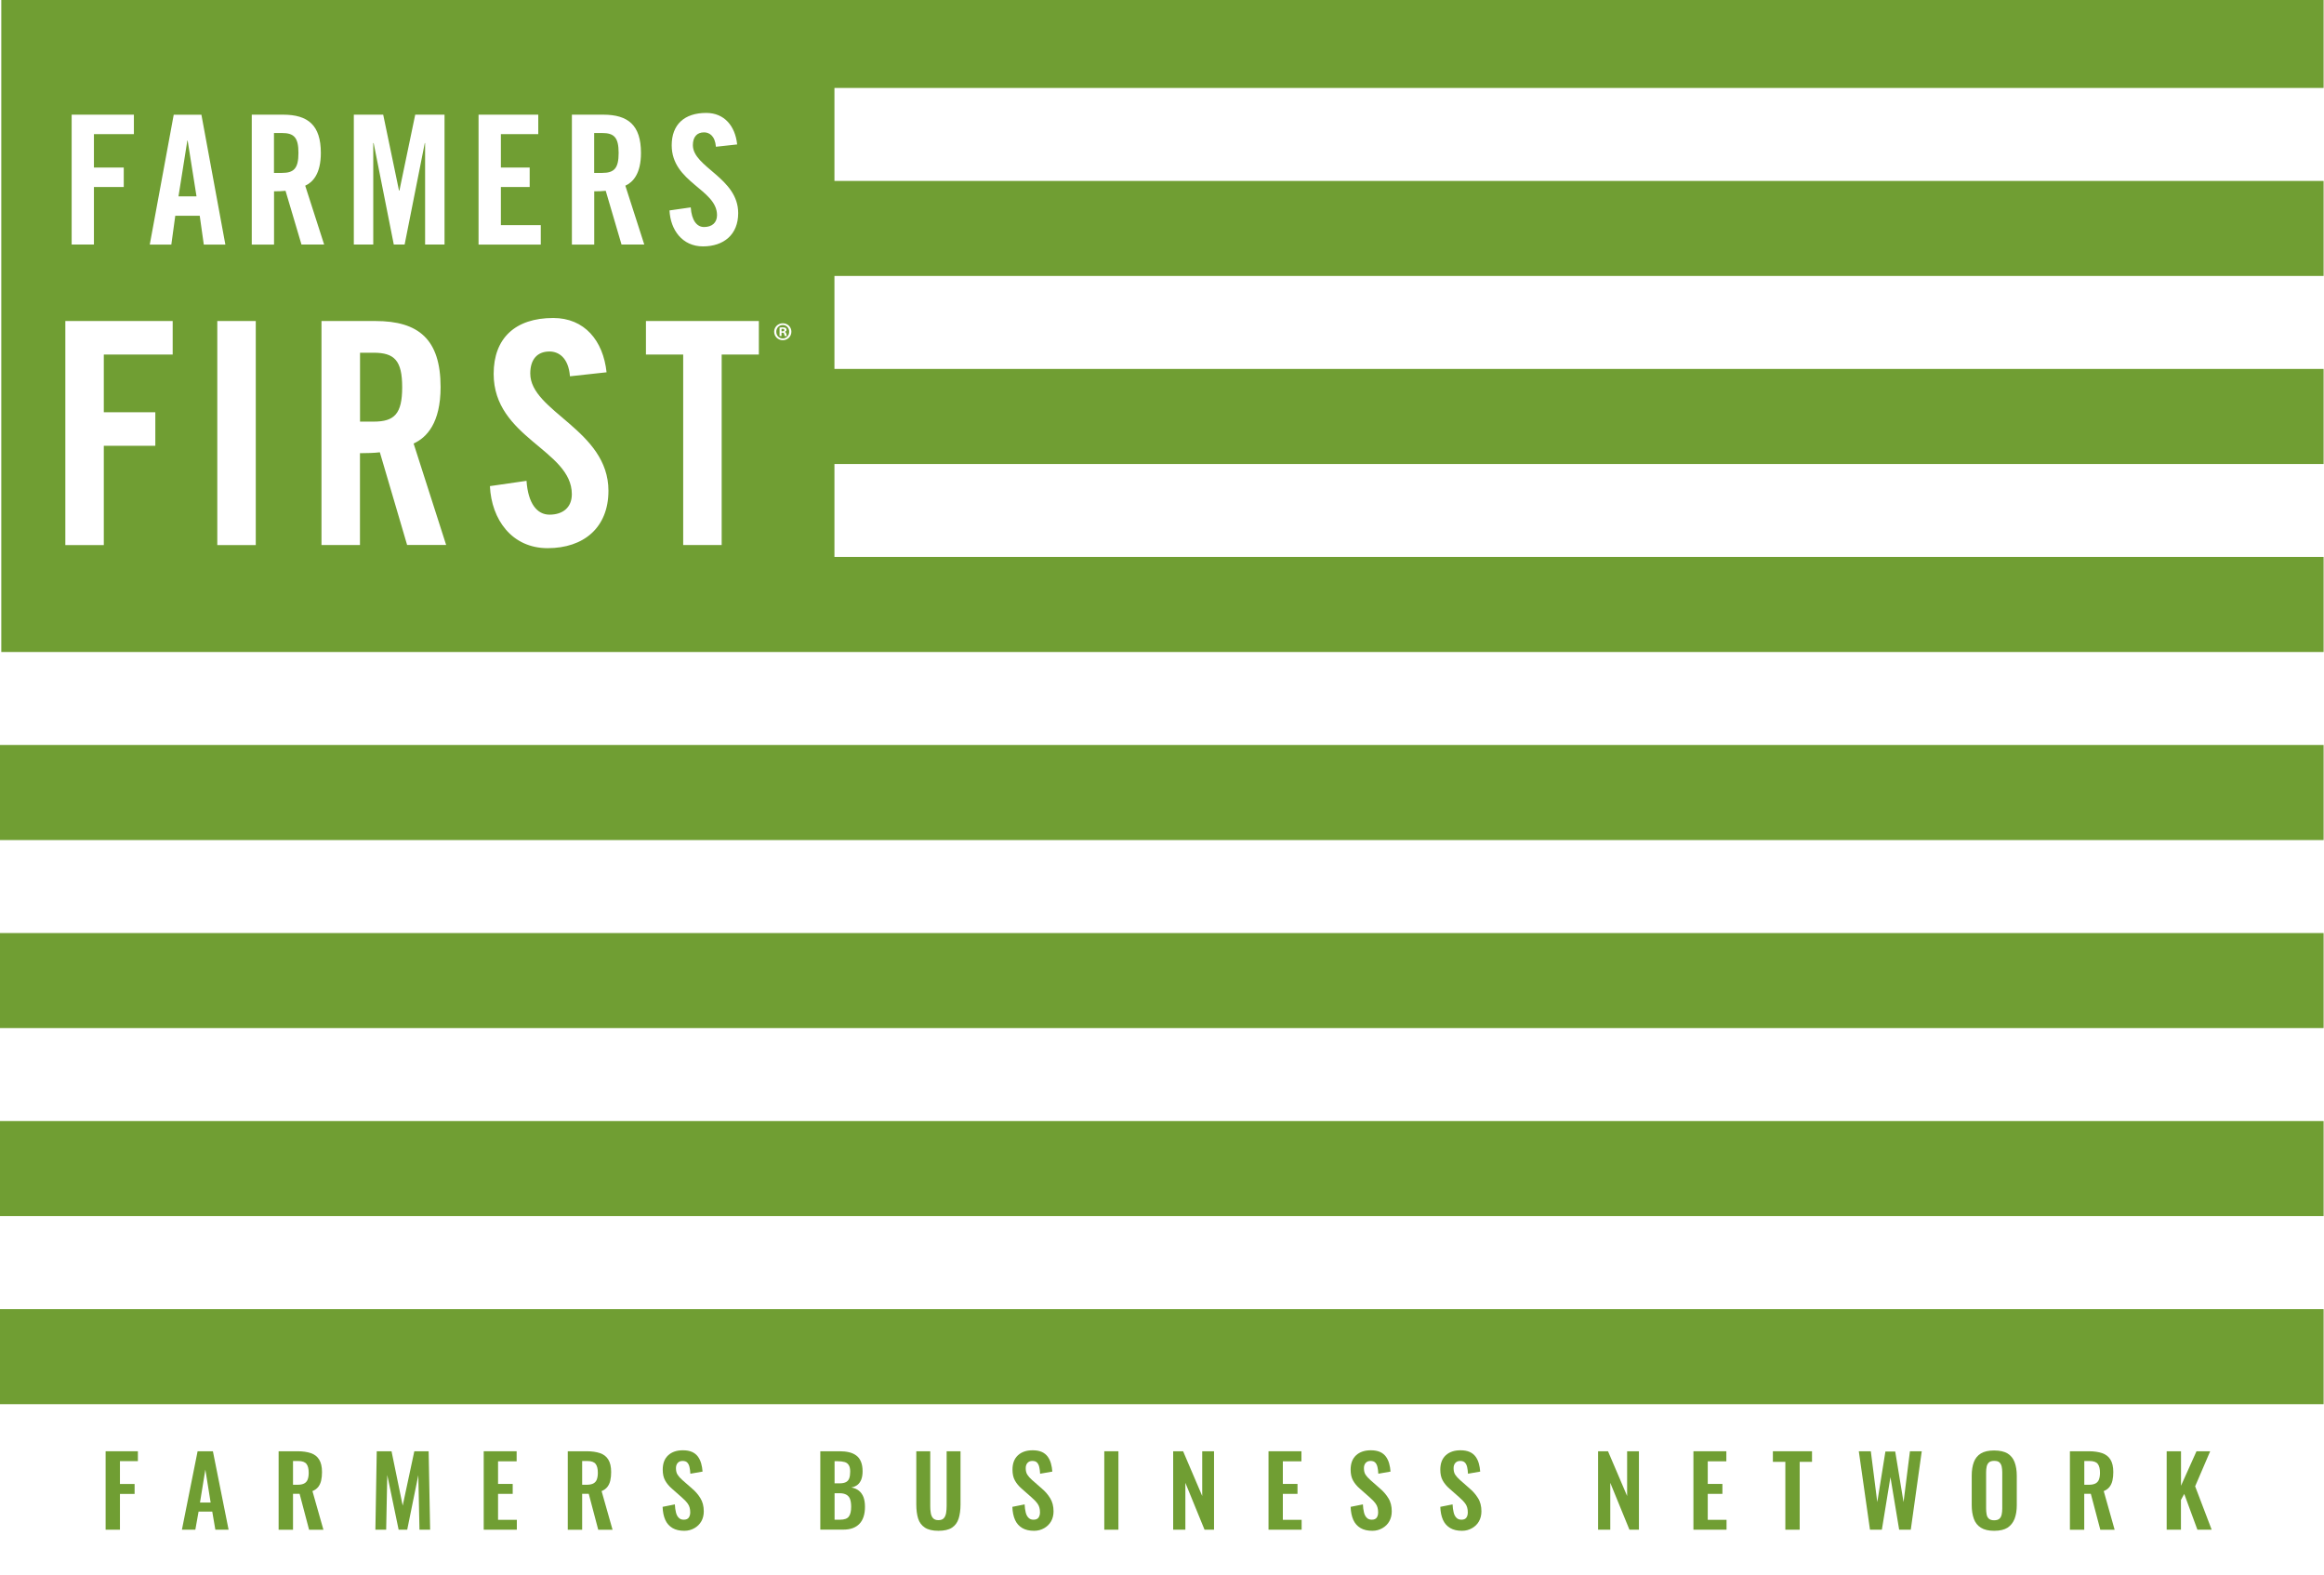 <svg width="360" height="244" viewBox="0 0 360 244" fill="none" xmlns="http://www.w3.org/2000/svg">
<g clip-path="url(#clip0)">
<path d="M359.94 144.51H0V159.23H359.94V144.51Z" fill="#709E33"/>
<path d="M359.94 202.76H0V217.48H359.94V202.76Z" fill="#709E33"/>
<path d="M16.36 236.92V224.77H21.36V226.3H18.58V229.84H20.85V231.38H18.58V236.92H16.36Z" fill="#709E33"/>
<path d="M28.18 236.92L30.61 224.77H32.98L35.41 236.92H33.36L32.88 234.12H30.76L30.26 236.92H28.18ZM30.98 232.71H32.63L31.81 227.61L30.98 232.71Z" fill="#709E33"/>
<path d="M43.16 236.92V224.77H46.07C46.89 224.77 47.58 224.87 48.15 225.06C48.72 225.25 49.15 225.59 49.44 226.06C49.73 226.53 49.88 227.17 49.88 227.98C49.88 228.47 49.84 228.91 49.75 229.3C49.66 229.69 49.51 230.02 49.29 230.3C49.07 230.57 48.78 230.79 48.4 230.94L50.1 236.93H47.88L46.41 231.36H45.39V236.93H43.16V236.92ZM45.38 229.96H46.07C46.5 229.96 46.84 229.9 47.1 229.77C47.36 229.64 47.54 229.44 47.65 229.17C47.76 228.89 47.82 228.54 47.82 228.11C47.82 227.5 47.71 227.04 47.48 226.74C47.25 226.44 46.83 226.28 46.2 226.28H45.39V229.96H45.38Z" fill="#709E33"/>
<path d="M58.15 236.92L58.36 224.77H60.65L62.38 233.19L64.18 224.77H66.4L66.63 236.92H64.98L64.8 228.47L63.08 236.92H61.75L59.99 228.45L59.82 236.92H58.15Z" fill="#709E33"/>
<path d="M74.93 236.92V224.77H80.03V226.33H77.15V229.83H79.42V231.37H77.15V235.39H80.06V236.92H74.93Z" fill="#709E33"/>
<path d="M87.95 236.92V224.77H90.86C91.68 224.77 92.37 224.87 92.94 225.06C93.51 225.25 93.94 225.59 94.23 226.06C94.52 226.53 94.67 227.17 94.67 227.98C94.67 228.47 94.63 228.91 94.54 229.3C94.45 229.69 94.3 230.02 94.08 230.3C93.86 230.57 93.57 230.79 93.19 230.94L94.89 236.93H92.67L91.2 231.36H90.18V236.93H87.95V236.92ZM90.17 229.96H90.86C91.29 229.96 91.63 229.9 91.89 229.77C92.15 229.64 92.33 229.44 92.44 229.17C92.55 228.89 92.61 228.54 92.61 228.11C92.61 227.5 92.5 227.04 92.27 226.74C92.04 226.44 91.62 226.28 90.99 226.28H90.18V229.96H90.17Z" fill="#709E33"/>
<path d="M106 237.09C105.27 237.09 104.66 236.95 104.17 236.66C103.68 236.37 103.31 235.96 103.06 235.41C102.81 234.86 102.67 234.18 102.64 233.38L104.54 233C104.56 233.47 104.62 233.88 104.71 234.25C104.8 234.62 104.95 234.89 105.15 235.08C105.34 235.28 105.6 235.37 105.92 235.37C106.28 235.37 106.54 235.26 106.69 235.05C106.84 234.84 106.92 234.56 106.92 234.23C106.92 233.7 106.8 233.26 106.56 232.92C106.32 232.58 106 232.24 105.6 231.9L104.07 230.55C103.64 230.18 103.3 229.77 103.04 229.31C102.78 228.85 102.66 228.29 102.66 227.62C102.66 226.66 102.94 225.92 103.5 225.4C104.06 224.88 104.82 224.62 105.79 224.62C106.36 224.62 106.83 224.71 107.21 224.88C107.59 225.05 107.89 225.3 108.12 225.61C108.34 225.92 108.51 226.27 108.62 226.67C108.73 227.06 108.8 227.48 108.83 227.92L106.94 228.25C106.92 227.87 106.88 227.53 106.81 227.23C106.74 226.93 106.63 226.69 106.46 226.52C106.3 226.35 106.05 226.27 105.73 226.27C105.4 226.27 105.15 226.38 104.97 226.59C104.79 226.8 104.71 227.07 104.71 227.39C104.71 227.8 104.79 228.14 104.96 228.4C105.13 228.66 105.37 228.94 105.69 229.22L107.21 230.55C107.71 230.97 108.14 231.46 108.49 232.03C108.84 232.59 109.02 233.28 109.02 234.08C109.02 234.66 108.89 235.18 108.64 235.62C108.38 236.07 108.03 236.42 107.57 236.68C107.11 236.94 106.61 237.09 106 237.09Z" fill="#709E33"/>
<path d="M127.07 236.92V224.77H130.05C130.59 224.77 131.08 224.82 131.51 224.92C131.95 225.02 132.32 225.19 132.63 225.42C132.95 225.65 133.19 225.97 133.36 226.37C133.53 226.77 133.62 227.28 133.62 227.88C133.62 228.37 133.55 228.79 133.42 229.14C133.28 229.49 133.09 229.77 132.83 229.97C132.57 230.18 132.25 230.31 131.86 230.38C132.34 230.46 132.74 230.63 133.05 230.88C133.36 231.13 133.6 231.47 133.76 231.88C133.91 232.29 133.99 232.79 133.99 233.37C133.99 233.95 133.92 234.46 133.77 234.91C133.62 235.36 133.41 235.73 133.12 236.02C132.84 236.31 132.48 236.54 132.06 236.69C131.64 236.84 131.14 236.91 130.57 236.91H127.07V236.92ZM129.29 229.74H130.04C130.48 229.74 130.82 229.67 131.06 229.54C131.3 229.41 131.47 229.21 131.56 228.94C131.65 228.67 131.7 228.33 131.7 227.92C131.7 227.49 131.63 227.16 131.48 226.92C131.33 226.68 131.12 226.52 130.83 226.44C130.54 226.36 130.17 226.31 129.72 226.31H129.28V229.74H129.29ZM129.29 235.37H130.13C130.8 235.37 131.25 235.21 131.49 234.88C131.73 234.56 131.85 234.05 131.85 233.37C131.85 232.88 131.79 232.48 131.68 232.18C131.57 231.87 131.37 231.65 131.11 231.5C130.84 231.35 130.49 231.27 130.05 231.27H129.28V235.37H129.29Z" fill="#709E33"/>
<path d="M145.36 237.09C144.46 237.09 143.76 236.92 143.26 236.59C142.76 236.26 142.41 235.79 142.22 235.18C142.03 234.57 141.94 233.84 141.94 232.99V224.77H144.1V233.25C144.1 233.63 144.12 233.99 144.18 234.32C144.23 234.65 144.35 234.93 144.53 235.13C144.72 235.34 144.99 235.44 145.36 235.44C145.75 235.44 146.03 235.34 146.21 235.13C146.39 234.93 146.5 234.66 146.56 234.32C146.61 233.99 146.64 233.63 146.64 233.25V224.77H148.79V233C148.79 233.85 148.69 234.58 148.5 235.19C148.31 235.8 147.97 236.27 147.47 236.6C146.97 236.93 146.27 237.09 145.36 237.09Z" fill="#709E33"/>
<path d="M160.18 237.09C159.45 237.09 158.84 236.95 158.35 236.66C157.86 236.37 157.49 235.96 157.24 235.41C156.99 234.86 156.85 234.18 156.82 233.38L158.72 233C158.74 233.47 158.8 233.88 158.89 234.25C158.98 234.62 159.13 234.89 159.33 235.08C159.52 235.28 159.78 235.37 160.1 235.37C160.46 235.37 160.72 235.26 160.87 235.05C161.02 234.84 161.1 234.56 161.1 234.23C161.1 233.7 160.98 233.26 160.74 232.92C160.5 232.58 160.18 232.24 159.78 231.9L158.25 230.55C157.82 230.18 157.48 229.77 157.22 229.31C156.96 228.85 156.84 228.29 156.84 227.62C156.84 226.66 157.12 225.92 157.68 225.4C158.24 224.88 159 224.62 159.97 224.62C160.54 224.62 161.01 224.71 161.39 224.88C161.77 225.05 162.07 225.3 162.3 225.61C162.52 225.92 162.69 226.27 162.8 226.67C162.91 227.06 162.98 227.48 163.01 227.92L161.12 228.25C161.1 227.87 161.06 227.53 160.99 227.23C160.92 226.93 160.81 226.69 160.64 226.52C160.48 226.35 160.23 226.27 159.91 226.27C159.58 226.27 159.33 226.38 159.15 226.59C158.97 226.8 158.89 227.07 158.89 227.39C158.89 227.8 158.97 228.14 159.14 228.4C159.31 228.66 159.55 228.94 159.87 229.22L161.39 230.55C161.89 230.97 162.32 231.46 162.67 232.03C163.02 232.59 163.2 233.28 163.2 234.08C163.2 234.66 163.07 235.18 162.82 235.62C162.56 236.07 162.21 236.42 161.75 236.68C161.29 236.94 160.79 237.09 160.18 237.09Z" fill="#709E33"/>
<path d="M171.06 236.92V224.77H173.25V236.92H171.06Z" fill="#709E33"/>
<path d="M181.73 236.92V224.77H183.27L186.23 231.7V224.77H188.06V236.92H186.59L183.62 229.66V236.92H181.73Z" fill="#709E33"/>
<path d="M196.5 236.92V224.77H201.6V226.33H198.72V229.83H200.99V231.37H198.72V235.39H201.63V236.92H196.5Z" fill="#709E33"/>
<path d="M212.58 237.09C211.85 237.09 211.24 236.95 210.75 236.66C210.26 236.37 209.89 235.96 209.64 235.41C209.39 234.86 209.25 234.18 209.22 233.38L211.12 233C211.14 233.47 211.2 233.88 211.29 234.25C211.38 234.62 211.53 234.89 211.73 235.08C211.92 235.28 212.18 235.37 212.5 235.37C212.86 235.37 213.11 235.26 213.26 235.05C213.41 234.84 213.48 234.56 213.48 234.23C213.48 233.7 213.36 233.26 213.12 232.92C212.88 232.58 212.56 232.24 212.16 231.9L210.63 230.55C210.2 230.18 209.86 229.77 209.6 229.31C209.34 228.85 209.22 228.29 209.22 227.62C209.22 226.66 209.5 225.92 210.06 225.4C210.62 224.88 211.39 224.62 212.35 224.62C212.92 224.62 213.39 224.71 213.78 224.88C214.16 225.05 214.46 225.3 214.69 225.61C214.91 225.92 215.08 226.27 215.19 226.67C215.3 227.06 215.37 227.48 215.4 227.92L213.51 228.25C213.49 227.87 213.45 227.53 213.38 227.23C213.31 226.93 213.2 226.69 213.03 226.52C212.86 226.35 212.62 226.27 212.3 226.27C211.97 226.27 211.72 226.38 211.54 226.59C211.36 226.8 211.28 227.07 211.28 227.39C211.28 227.8 211.36 228.14 211.53 228.4C211.7 228.66 211.95 228.94 212.27 229.22L213.78 230.55C214.28 230.97 214.71 231.46 215.06 232.03C215.42 232.59 215.59 233.28 215.59 234.08C215.59 234.66 215.46 235.18 215.21 235.62C214.96 236.07 214.6 236.42 214.14 236.68C213.68 236.94 213.19 237.09 212.58 237.09Z" fill="#709E33"/>
<path d="M226.47 237.09C225.74 237.09 225.13 236.95 224.64 236.66C224.15 236.37 223.78 235.96 223.53 235.41C223.28 234.86 223.14 234.18 223.11 233.38L225.01 233C225.03 233.47 225.09 233.88 225.18 234.25C225.27 234.62 225.42 234.89 225.62 235.08C225.81 235.28 226.07 235.37 226.39 235.37C226.75 235.37 227 235.26 227.15 235.05C227.3 234.84 227.37 234.56 227.37 234.23C227.37 233.7 227.25 233.26 227.01 232.92C226.77 232.58 226.45 232.24 226.05 231.9L224.52 230.55C224.09 230.18 223.75 229.77 223.49 229.31C223.23 228.85 223.11 228.29 223.11 227.62C223.11 226.66 223.39 225.92 223.95 225.4C224.51 224.88 225.28 224.62 226.24 224.62C226.81 224.62 227.28 224.71 227.67 224.88C228.05 225.05 228.35 225.3 228.58 225.61C228.8 225.92 228.97 226.27 229.08 226.67C229.19 227.06 229.26 227.48 229.29 227.92L227.4 228.25C227.38 227.87 227.34 227.53 227.27 227.23C227.2 226.93 227.09 226.69 226.92 226.52C226.75 226.35 226.51 226.27 226.19 226.27C225.86 226.27 225.61 226.38 225.43 226.59C225.25 226.8 225.17 227.07 225.17 227.39C225.17 227.8 225.25 228.14 225.42 228.4C225.59 228.66 225.84 228.94 226.16 229.22L227.67 230.55C228.17 230.97 228.6 231.46 228.95 232.03C229.31 232.59 229.48 233.28 229.48 234.08C229.48 234.66 229.35 235.18 229.1 235.62C228.85 236.07 228.49 236.42 228.03 236.68C227.57 236.94 227.08 237.09 226.47 237.09Z" fill="#709E33"/>
<path d="M247.55 236.92V224.77H249.09L252.05 231.7V224.77H253.88V236.92H252.41L249.44 229.66V236.92H247.55Z" fill="#709E33"/>
<path d="M262.32 236.92V224.77H267.42V226.33H264.54V229.83H266.81V231.37H264.54V235.39H267.45V236.92H262.32Z" fill="#709E33"/>
<path d="M276.56 236.92V226.41H274.63V224.77H280.69V226.41H278.78V236.92H276.56Z" fill="#709E33"/>
<path d="M289.67 236.92L287.94 224.77H289.8L290.8 232.65L292.06 224.81H293.58L294.87 232.65L295.86 224.77H297.69L295.99 236.92H294.19L292.84 228.78L291.51 236.92H289.67Z" fill="#709E33"/>
<path d="M308.9 237.09C308.04 237.09 307.36 236.93 306.85 236.61C306.34 236.29 305.97 235.83 305.76 235.23C305.54 234.63 305.43 233.92 305.43 233.1V228.56C305.43 227.74 305.54 227.04 305.76 226.45C305.98 225.87 306.34 225.42 306.85 225.11C307.36 224.8 308.04 224.65 308.9 224.65C309.78 224.65 310.47 224.81 310.98 225.11C311.48 225.42 311.85 225.87 312.07 226.45C312.29 227.03 312.41 227.74 312.41 228.56V233.12C312.41 233.93 312.3 234.63 312.07 235.23C311.84 235.82 311.48 236.28 310.98 236.61C310.47 236.93 309.78 237.09 308.9 237.09ZM308.9 235.46C309.27 235.46 309.54 235.38 309.72 235.22C309.9 235.06 310.01 234.84 310.07 234.56C310.13 234.28 310.16 233.98 310.16 233.64V228.05C310.16 227.71 310.13 227.4 310.07 227.13C310.01 226.86 309.89 226.65 309.72 226.49C309.55 226.33 309.27 226.26 308.9 226.26C308.55 226.26 308.28 226.34 308.11 226.49C307.94 226.64 307.81 226.86 307.75 227.13C307.69 227.4 307.66 227.71 307.66 228.05V233.64C307.66 233.97 307.69 234.28 307.74 234.56C307.79 234.84 307.91 235.06 308.09 235.22C308.27 235.38 308.54 235.46 308.9 235.46Z" fill="#709E33"/>
<path d="M320.64 236.92V224.77H323.55C324.37 224.77 325.06 224.87 325.63 225.06C326.2 225.26 326.63 225.59 326.92 226.06C327.21 226.53 327.36 227.17 327.36 227.98C327.36 228.47 327.32 228.91 327.23 229.3C327.14 229.69 326.99 230.02 326.77 230.3C326.55 230.57 326.26 230.79 325.88 230.94L327.57 236.93H325.35L323.88 231.36H322.86V236.93H320.64V236.92ZM322.86 229.96H323.55C323.98 229.96 324.32 229.9 324.58 229.77C324.84 229.64 325.02 229.44 325.13 229.17C325.24 228.89 325.3 228.54 325.3 228.11C325.3 227.5 325.19 227.04 324.96 226.74C324.74 226.44 324.31 226.28 323.68 226.28H322.87V229.96H322.86Z" fill="#709E33"/>
<path d="M335.63 236.92V224.77H337.85V230.11L340.25 224.77H342.37L340.04 230.2L342.6 236.92H340.39L338.35 231.38L337.84 232.31V236.92H335.63Z" fill="#709E33"/>
<path d="M359.94 173.63H0V188.35H359.94V173.63Z" fill="#709E33"/>
<path d="M29.02 21.77L27.65 30.41H30.44L29.07 21.77H29.02Z" fill="#709E33"/>
<path d="M359.94 115.38H0V130.11H359.94V115.38Z" fill="#709E33"/>
<path d="M121.26 50.34C120.68 50.34 120.25 50.81 120.25 51.38C120.25 51.96 120.68 52.42 121.26 52.42C121.83 52.42 122.25 51.96 122.25 51.39C122.26 50.8 121.84 50.34 121.26 50.34ZM121.57 52.05C121.53 52 121.51 51.88 121.47 51.73C121.45 51.59 121.37 51.52 121.2 51.52H121.06V52.04H120.76V50.74C120.88 50.72 121.05 50.7 121.26 50.7C121.51 50.7 121.62 50.74 121.71 50.8C121.78 50.86 121.84 50.96 121.84 51.09C121.84 51.23 121.73 51.34 121.57 51.39V51.41C121.7 51.46 121.77 51.55 121.81 51.73C121.85 51.93 121.87 52.01 121.91 52.05H121.57Z" fill="#709E33"/>
<path d="M121.23 50.93C121.15 50.93 121.1 50.94 121.06 50.95V51.32H121.2C121.37 51.32 121.5 51.26 121.5 51.13C121.5 51.01 121.42 50.93 121.23 50.93Z" fill="#709E33"/>
<path d="M359.94 13.61V-1.11H129.26H0.2V100.98H129.26H359.94V86.26H129.26V71.87H359.94V57.14H129.26V42.74H359.94V28.02H129.26V13.62H359.94V13.61ZM104.05 22.5C104.05 19.3 106 17.49 109.4 17.49C112.21 17.49 113.89 19.52 114.19 22.37L110.9 22.73C110.76 21 109.84 20.5 109.06 20.5C107.95 20.5 107.33 21.22 107.33 22.48C107.33 25.91 114.35 27.55 114.35 33.01C114.35 36.33 112.12 38.16 108.89 38.16C105.69 38.16 103.85 35.6 103.71 32.59L107 32.12C107.14 34.15 107.95 35.16 109.06 35.16C110.26 35.16 111.07 34.52 111.07 33.32C111.07 29.32 104.05 28.26 104.05 22.5ZM54.82 17.76H59.36L61.81 29.52H61.87L64.32 17.76H68.86V37.87H65.85V22.16H65.8L62.68 37.87H61L57.88 22.16H57.82V37.87H54.81V17.76H54.82ZM11.1 17.76H20.74V20.77H14.55V25.95H19.17V28.96H14.55V37.87H11.1V17.76ZM26.75 54.91H16.08V63.85H24.06V69.04H16.08V84.42H10.12V49.72H26.75V54.91ZM30.94 33.42H27.15L26.54 37.88H23.2L26.91 17.77H31.2L34.91 37.88H31.57L30.94 33.42ZM39.62 84.42H33.66V49.72H39.62V84.42ZM44.23 29.55C43.79 29.61 43.06 29.63 42.45 29.63V37.88H39V17.76H43.85C47.72 17.76 49.7 19.4 49.7 23.69C49.7 26.92 48.45 28.23 47.28 28.76L50.21 37.87H46.7L44.23 29.55ZM63.07 84.42L58.84 70.05C58.07 70.15 56.82 70.19 55.76 70.19V84.41H49.8V49.72H58.16C64.84 49.72 68.25 52.55 68.25 59.95C68.25 65.52 66.09 67.78 64.07 68.69L69.11 84.4H63.07V84.42ZM74.13 17.76H83.38V20.77H77.59V25.95H82.05V28.96H77.59V34.87H83.77V37.88H74.13V17.76ZM84.83 84.9C79.3 84.9 76.13 80.48 75.89 75.29L81.56 74.47C81.8 77.98 83.19 79.71 85.12 79.71C87.19 79.71 88.58 78.6 88.58 76.54C88.58 69.67 76.47 67.84 76.47 57.9C76.47 52.37 79.83 49.25 85.7 49.25C90.55 49.25 93.44 52.76 93.96 57.66L88.29 58.28C88.05 55.3 86.46 54.44 85.12 54.44C83.2 54.44 82.14 55.69 82.14 57.85C82.14 63.76 94.25 66.59 94.25 76.01C94.25 81.73 90.41 84.9 84.83 84.9ZM96.28 37.88L93.83 29.55C93.38 29.61 92.66 29.63 92.05 29.63V37.88H88.59V17.76H93.44C97.31 17.76 99.29 19.4 99.29 23.69C99.29 26.92 98.04 28.23 96.87 28.76L99.8 37.87H96.28V37.88ZM117.56 54.91H111.79V84.41H105.83V54.91H100.06V49.72H117.55V54.91H117.56ZM121.26 52.69C120.51 52.69 119.92 52.11 119.92 51.37C119.92 50.65 120.51 50.07 121.26 50.07C122.01 50.07 122.59 50.65 122.59 51.37C122.59 52.11 122.01 52.69 121.26 52.69Z" fill="#709E33"/>
<path d="M43.67 20.6H42.44V26.78H43.67C45.54 26.78 46.23 26.08 46.23 23.69C46.24 21.3 45.54 20.6 43.67 20.6Z" fill="#709E33"/>
<path d="M57.88 54.63H55.77V65.3H57.88C61.1 65.3 62.3 64.1 62.3 59.97C62.3 55.84 61.1 54.63 57.88 54.63Z" fill="#709E33"/>
<path d="M93.27 20.6H92.04V26.78H93.27C95.14 26.78 95.83 26.08 95.83 23.69C95.83 21.3 95.14 20.6 93.27 20.6Z" fill="#709E33"/>
</g>
<defs>
<clipPath id="clip0">
<rect width="360" height="243.55" fill="white"/>
</clipPath>
</defs>
</svg>
